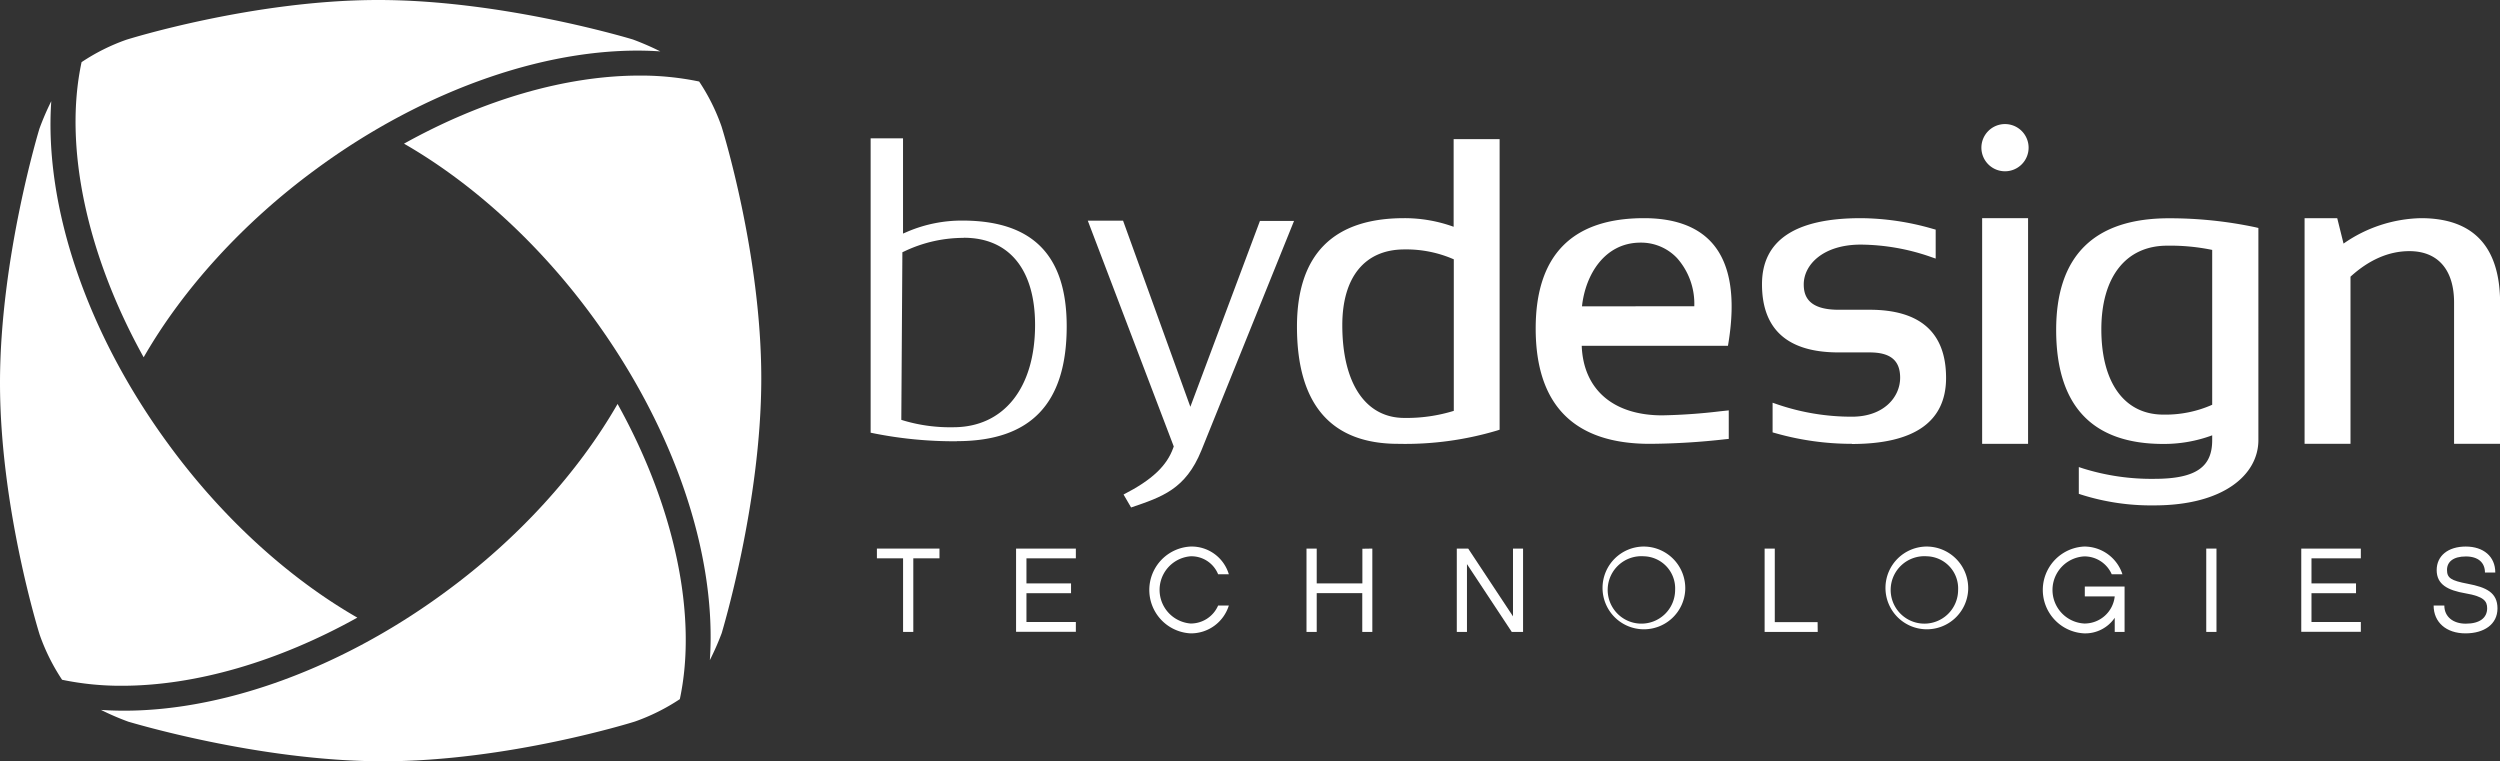 <?xml version="1.0" encoding="UTF-8"?> <svg xmlns="http://www.w3.org/2000/svg" viewBox="0 0 467.07 142.23"><rect x="0" y="0" width="467.07" height="142.23" fill="#333333" stroke="none"/><defs><style>.cls-1{fill:#fff;}</style></defs><g id="Layer_2" data-name="Layer 2"><g id="Layer_1-2" data-name="Layer 1"><path class="cls-1" d="M178.79,82.44a76.62,76.62,0,0,1-16.13-1.6v-55h6.05V43.64l1-.43a25.89,25.89,0,0,1,10.08-2c13.12,0,19.5,6.46,19.5,19.75,0,14.44-6.71,21.46-20.52,21.46Zm1.27-38A25.73,25.73,0,0,0,169,46.94l-.41.19-.2,31.31.52.16a30.51,30.51,0,0,0,9.2,1.22c9.42,0,15.27-7.33,15.27-19.12,0-10.35-4.85-16.28-13.32-16.28Z"></path><path class="cls-1" d="M209.91,92.39c5.35-2.74,8.1-5.38,9.29-8.73l.09-.25L203.23,41.23h6.59L222.39,76l13-34.72h6.37L224.45,84.16c-2.95,7.26-7.37,8.69-13.13,10.65Z"></path><path class="cls-1" d="M261.22,82.92c-12.55,0-18.91-7.37-18.91-21.89,0-13.45,6.74-20.27,20-20.27a26.9,26.9,0,0,1,9.27,1.61V26h8.59V80.28l-.49.16a60.07,60.07,0,0,1-18.49,2.48Zm1.16-36.32c-7.38,0-11.6,5.16-11.6,14.15,0,10.85,4.33,17.33,11.6,17.33a29.81,29.81,0,0,0,9.23-1.32V48.45a22.11,22.11,0,0,0-9.23-1.85Z"></path><path class="cls-1" d="M308.23,82.92c-14.15,0-21.32-7.25-21.32-21.55,0-13.68,6.8-20.61,20.23-20.61,5.82,0,10.16,1.62,12.88,4.82,3.28,3.85,4.26,10.05,2.91,18.43l-.1.59H295.51c.3,8.16,5.88,13,15.05,13a107.92,107.92,0,0,0,10.9-.77l1.52-.16V82l-.62.06a131.35,131.35,0,0,1-14.13.86Zm8.31-25.7a12.83,12.83,0,0,0-3.22-9,9.24,9.24,0,0,0-6.82-2.89c-6.71,0-10.31,6-10.94,11.9Z"></path><path class="cls-1" d="M346,82.92a52.25,52.25,0,0,1-14.33-2l-.5-.14V75.24l.93.32A42.83,42.83,0,0,0,346,77.85c5.94,0,9-3.66,9-7.28,0-3.23-1.81-4.73-5.7-4.73h-5.82c-9.49,0-14.29-4.28-14.29-12.74,0-8.19,6.2-12.34,18.44-12.34a49.22,49.22,0,0,1,13.5,2l.51.14v5.41l-.93-.32a40.43,40.43,0,0,0-13.08-2.29c-7,0-10.64,3.74-10.64,7.43,0,2,.68,4.74,6.49,4.74h5.82c9.47,0,14.28,4.28,14.28,12.73,0,8.19-5.93,12.35-17.62,12.35Z"></path><rect class="cls-1" x="370.32" y="40.76" width="8.58" height="42.16"></rect><path class="cls-1" d="M402.44,94.42a43.18,43.18,0,0,1-13.58-2l-.48-.16v-5l.92.3a42.86,42.86,0,0,0,13.21,1.9c8,0,10.79-2.39,10.79-7.22v-.91a25.9,25.9,0,0,1-9.15,1.61c-13.3,0-20-7.17-20-21.31,0-13.84,7.1-20.85,21.08-20.85a77.21,77.21,0,0,1,16.15,1.68l.55.13V82.22c0,6.49-6.54,12.2-19.45,12.2Zm2.44-48.52c-7.7,0-12.29,5.85-12.29,15.63,0,10,4.33,15.93,11.59,15.93a21.46,21.46,0,0,0,9.12-1.84V46.69a38.79,38.79,0,0,0-8.42-.79Z"></path><path class="cls-1" d="M458.49,82.92V56.52c0-6.1-3-9.6-8.35-9.6-3.83,0-7.53,1.61-11,4.77V82.92h-8.58V40.76h6.1l1.18,4.75a26.16,26.16,0,0,1,14.46-4.75c9.82,0,14.79,5.34,14.79,15.88V82.92Z"></path><path class="cls-1" d="M374.6,32A4.41,4.41,0,1,1,379,27.56,4.41,4.41,0,0,1,374.6,32Z"></path><path class="cls-1" d="M170.63,104.31v13.75h-1.91V104.31h-4.89v-1.82h11.69v1.82Z"></path><path class="cls-1" d="M201,102.49v1.82h-9.23V109h8.33v1.82h-8.33v5.39H201v1.83H189.83V102.49Z"></path><path class="cls-1" d="M222.44,118.33a8.12,8.12,0,0,1,0-16.22,7.25,7.25,0,0,1,7.14,5.18h-2a5.39,5.39,0,0,0-5.14-3.36,6.3,6.3,0,0,0,0,12.56,5.57,5.57,0,0,0,5.14-3.36h2A7.4,7.4,0,0,1,222.44,118.33Z"></path><path class="cls-1" d="M256.39,102.49v15.57h-1.88v-7.24H246v7.24h-1.91V102.49H246V109h8.53v-6.48Z"></path><path class="cls-1" d="M284.55,118.06h-2.11l-8.37-12.67v12.67h-1.9V102.49h2.13l8.37,12.66V102.49h1.88Z"></path><path class="cls-1" d="M314.85,110.21a7.73,7.73,0,1,1-7.72-8.1A7.78,7.78,0,0,1,314.85,110.21Zm-1.89,0a6,6,0,0,0-5.83-6.28,6.3,6.3,0,1,0,5.83,6.28Z"></path><path class="cls-1" d="M339.6,118.06h-9.92V102.49h1.9v13.74h8Z"></path><path class="cls-1" d="M367.71,110.21a7.73,7.73,0,1,1-7.72-8.1A7.78,7.78,0,0,1,367.71,110.21Zm-1.88,0a6,6,0,0,0-5.84-6.28,6.3,6.3,0,1,0,5.84,6.28Z"></path><path class="cls-1" d="M396.93,109.58v8.48h-1.84v-2.64a6.65,6.65,0,0,1-5.72,2.91,8.12,8.12,0,0,1,0-16.22,7.49,7.49,0,0,1,7.16,5.18h-2a5.57,5.57,0,0,0-5.14-3.34,6.28,6.28,0,0,0,0,12.54,5.66,5.66,0,0,0,5.7-5.07h-5.59v-1.84Z"></path><path class="cls-1" d="M414.1,118.06h-1.91V102.49h1.91Z"></path><path class="cls-1" d="M441.07,102.49v1.82h-9.22V109h8.32v1.82h-8.32v5.39h9.22v1.83H429.94V102.49Z"></path><path class="cls-1" d="M460.62,118.33c-3.6,0-5.95-2.08-5.95-5.2h2c0,2.08,1.62,3.39,4,3.39,2.67,0,4-1.13,4-2.88,0-1.3-.59-2.2-4-2.78s-5.43-1.68-5.43-4.35,2.13-4.4,5.43-4.4,5.52,1.84,5.52,4.85h-1.93c0-1.82-1.23-3-3.57-3s-3.52,1-3.52,2.51.72,2,3.9,2.6c3.41.65,5.53,1.62,5.53,4.6S464.09,118.33,460.62,118.33Z"></path><path class="cls-1" d="M26.84,66.75c7.37-12.82,18.6-25.14,32-35C79.47,16.5,103.47,8.25,123.36,9.6a50.91,50.91,0,0,0-5.11-2.22C118.15,7.35,94.07,0,70.68,0S23.85,7.35,23.62,7.42a37.4,37.4,0,0,0-8.38,4.19C11.87,27.27,16.17,47.56,26.84,66.75Z"></path><path class="cls-1" d="M7.38,24C7.35,24.08,0,48.16,0,71.54s7.34,46.83,7.42,47.07A37.84,37.84,0,0,0,11.6,127a53.65,53.65,0,0,0,11.16,1.12h0c13.72,0,29.2-4.49,44-12.73-12.82-7.36-25.13-18.59-35-32C16.26,62.43,8.23,38.62,9.58,18.9A50.37,50.37,0,0,0,7.38,24Z"></path><path class="cls-1" d="M115.38,75.47c-7.36,12.82-18.58,25.14-32,35C62.74,125.73,38.74,134,18.87,132.63A48.79,48.79,0,0,0,24,134.84c.1,0,24.18,7.39,47.56,7.39s46.83-7.35,47.07-7.43a37.85,37.85,0,0,0,8.38-4.18C130.35,115,126.05,94.66,115.38,75.47Z"></path><path class="cls-1" d="M134.85,118.25c0-.1,7.38-24.19,7.38-47.56s-7.35-46.84-7.43-47.07a37.32,37.32,0,0,0-4.18-8.39,53.47,53.47,0,0,0-11.14-1.11c-13.72,0-29.21,4.49-44,12.72,12.82,7.37,25.13,18.59,35,32,15.47,21,23.49,44.77,22.14,64.49A50.28,50.28,0,0,0,134.85,118.25Z"></path></g></g></svg> 